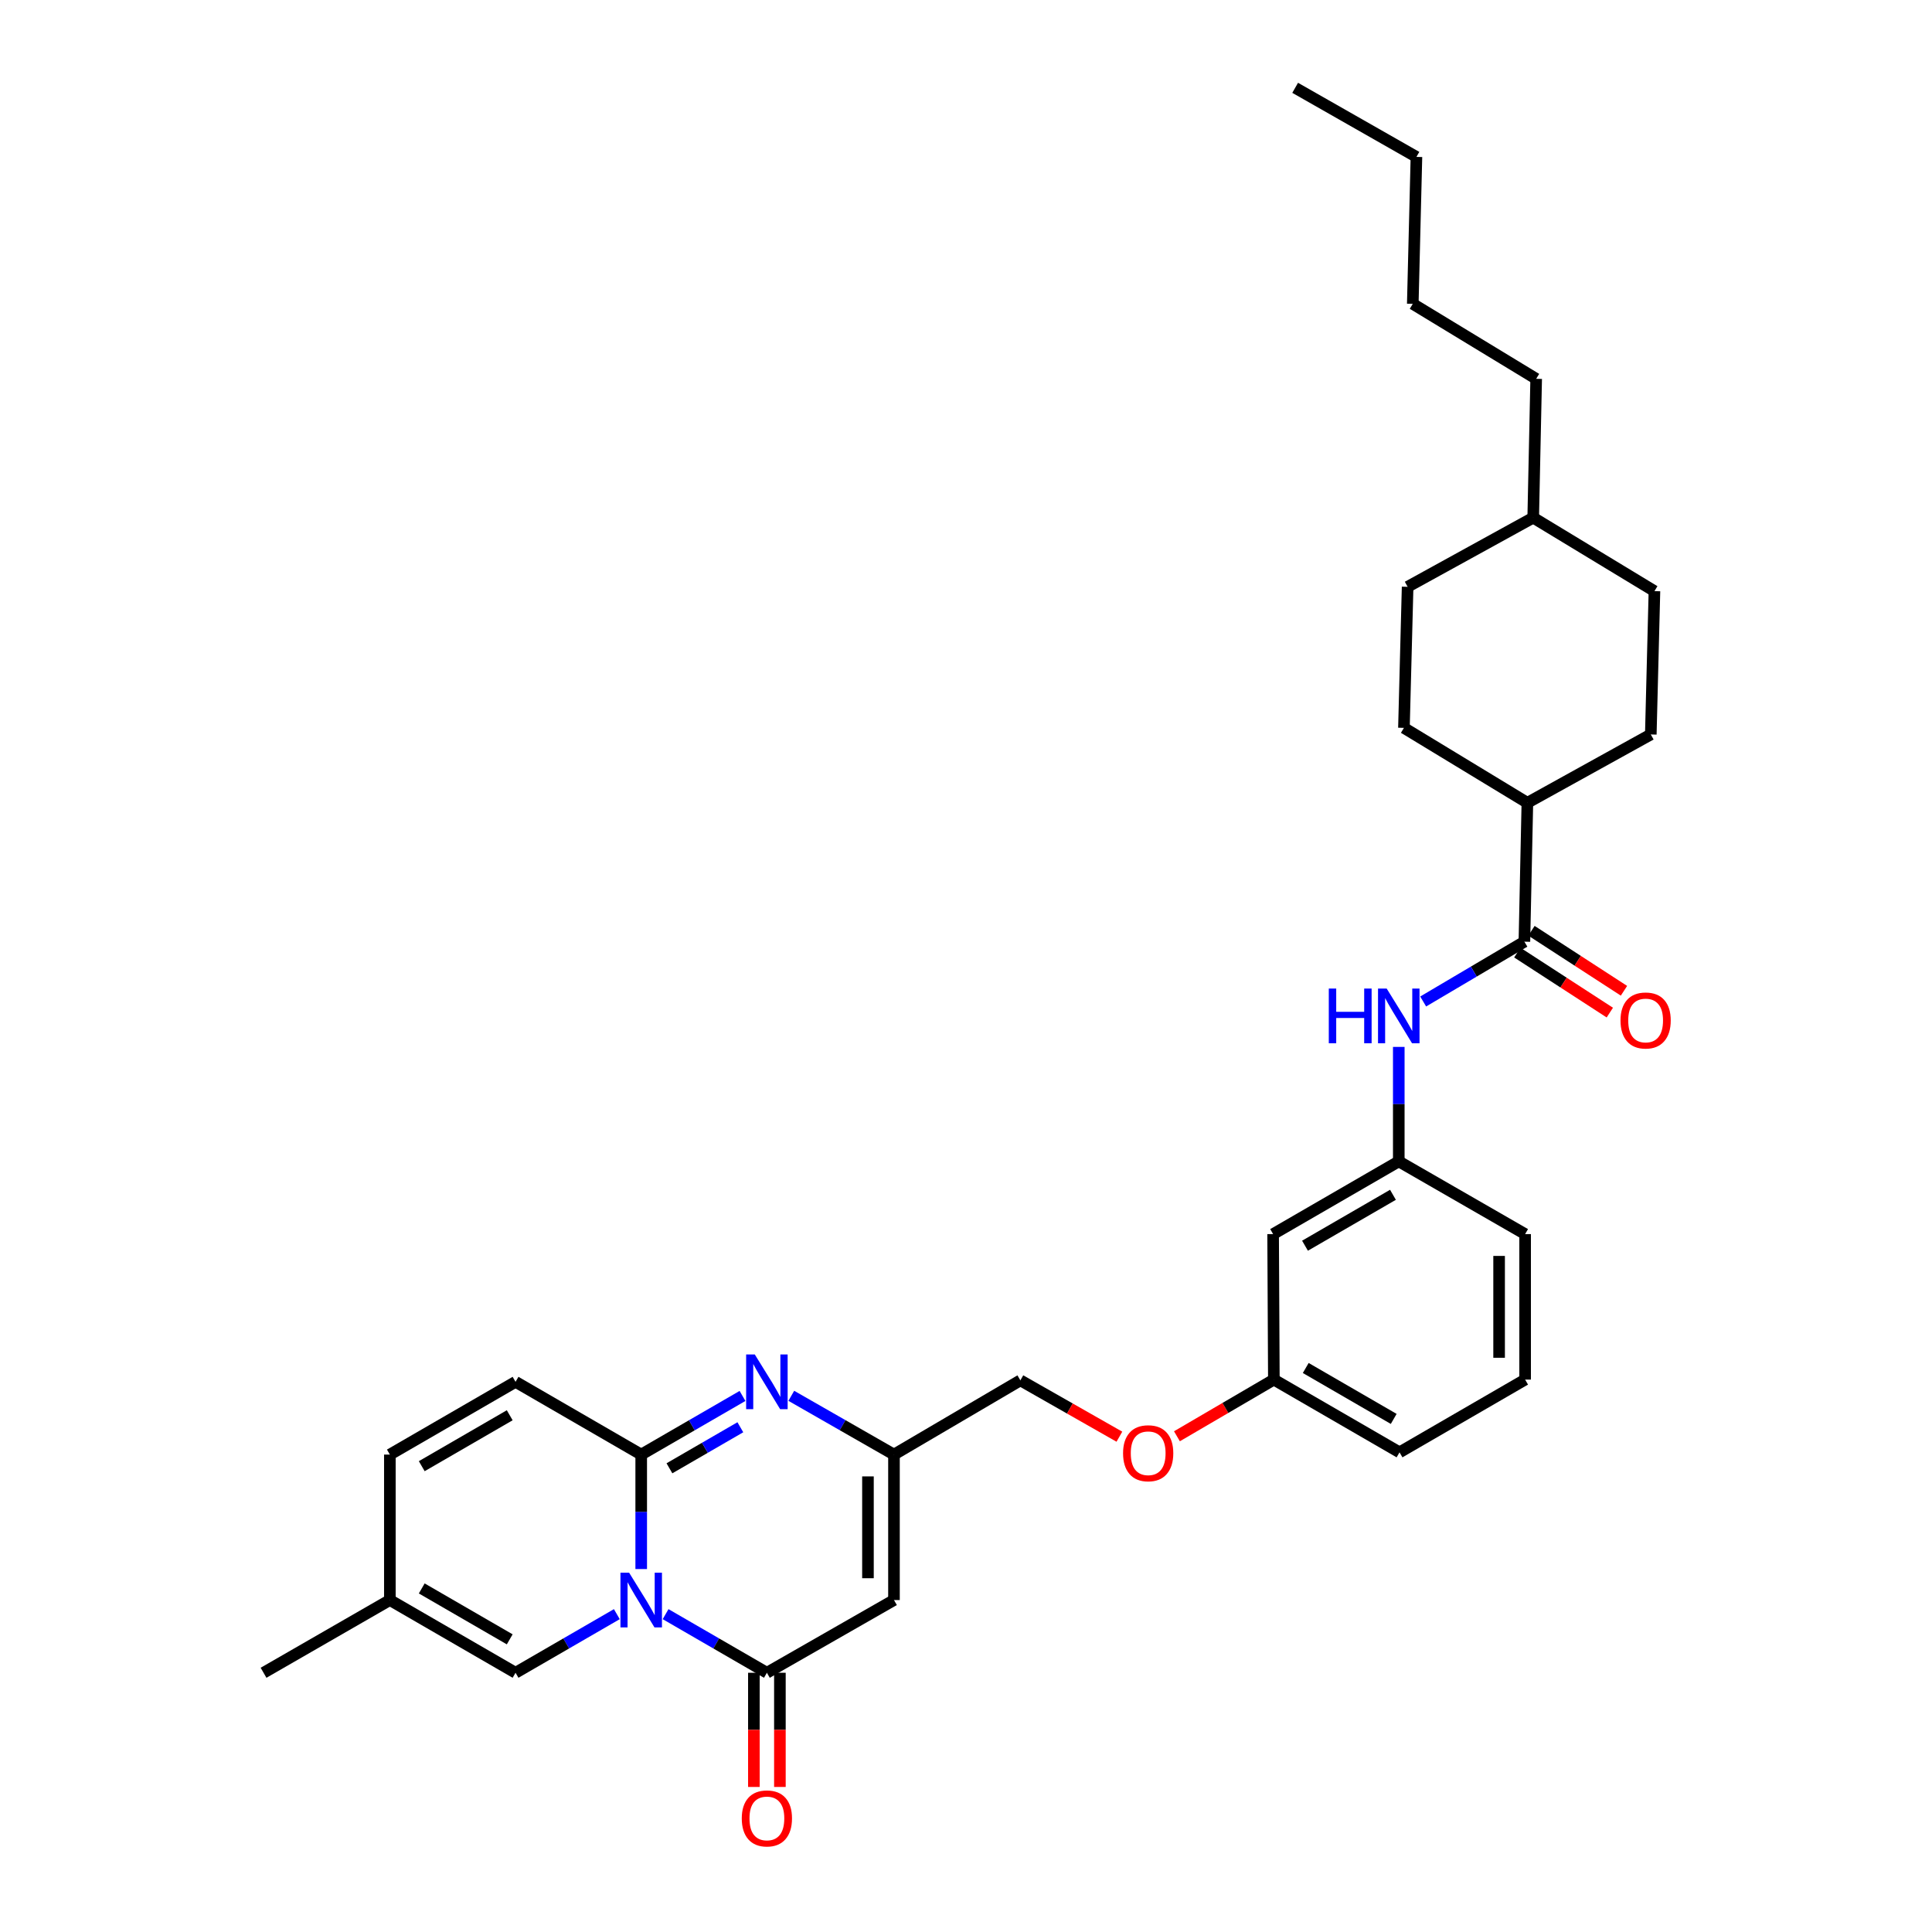 <?xml version='1.0' encoding='iso-8859-1'?>
<svg version='1.1' baseProfile='full'
              xmlns='http://www.w3.org/2000/svg'
                      xmlns:rdkit='http://www.rdkit.org/xml'
                      xmlns:xlink='http://www.w3.org/1999/xlink'
                  xml:space='preserve'
width='1000px' height='1000px' viewBox='0 0 1000 1000'>
<!-- END OF HEADER -->
<rect style='opacity:1.0;fill:#FFFFFF;stroke:none' width='1000' height='1000' x='0' y='0'> </rect>
<path class='bond-0' d='M 331.889,812.137 L 331.889,782.512' style='fill:none;fill-rule:evenodd;stroke:#0000FF;stroke-width:6px;stroke-linecap:butt;stroke-linejoin:miter;stroke-opacity:1' />
<path class='bond-0' d='M 331.889,782.512 L 331.889,752.887' style='fill:none;fill-rule:evenodd;stroke:#000000;stroke-width:6px;stroke-linecap:butt;stroke-linejoin:miter;stroke-opacity:1' />
<path class='bond-1' d='M 344.508,835.482 L 370.724,850.652' style='fill:none;fill-rule:evenodd;stroke:#0000FF;stroke-width:6px;stroke-linecap:butt;stroke-linejoin:miter;stroke-opacity:1' />
<path class='bond-1' d='M 370.724,850.652 L 396.941,865.822' style='fill:none;fill-rule:evenodd;stroke:#000000;stroke-width:6px;stroke-linecap:butt;stroke-linejoin:miter;stroke-opacity:1' />
<path class='bond-5' d='M 319.27,835.482 L 293.057,850.652' style='fill:none;fill-rule:evenodd;stroke:#0000FF;stroke-width:6px;stroke-linecap:butt;stroke-linejoin:miter;stroke-opacity:1' />
<path class='bond-5' d='M 293.057,850.652 L 266.844,865.822' style='fill:none;fill-rule:evenodd;stroke:#000000;stroke-width:6px;stroke-linecap:butt;stroke-linejoin:miter;stroke-opacity:1' />
<path class='bond-2' d='M 331.889,752.887 L 358.105,737.713' style='fill:none;fill-rule:evenodd;stroke:#000000;stroke-width:6px;stroke-linecap:butt;stroke-linejoin:miter;stroke-opacity:1' />
<path class='bond-2' d='M 358.105,737.713 L 384.322,722.54' style='fill:none;fill-rule:evenodd;stroke:#0000FF;stroke-width:6px;stroke-linecap:butt;stroke-linejoin:miter;stroke-opacity:1' />
<path class='bond-2' d='M 346.499,759.989 L 364.85,749.367' style='fill:none;fill-rule:evenodd;stroke:#000000;stroke-width:6px;stroke-linecap:butt;stroke-linejoin:miter;stroke-opacity:1' />
<path class='bond-2' d='M 364.85,749.367 L 383.202,738.746' style='fill:none;fill-rule:evenodd;stroke:#0000FF;stroke-width:6px;stroke-linecap:butt;stroke-linejoin:miter;stroke-opacity:1' />
<path class='bond-7' d='M 331.889,752.887 L 266.844,715.236' style='fill:none;fill-rule:evenodd;stroke:#000000;stroke-width:6px;stroke-linecap:butt;stroke-linejoin:miter;stroke-opacity:1' />
<path class='bond-3' d='M 396.941,865.822 L 462.718,828.18' style='fill:none;fill-rule:evenodd;stroke:#000000;stroke-width:6px;stroke-linecap:butt;stroke-linejoin:miter;stroke-opacity:1' />
<path class='bond-11' d='M 390.208,865.822 L 390.208,895.375' style='fill:none;fill-rule:evenodd;stroke:#000000;stroke-width:6px;stroke-linecap:butt;stroke-linejoin:miter;stroke-opacity:1' />
<path class='bond-11' d='M 390.208,895.375 L 390.208,924.927' style='fill:none;fill-rule:evenodd;stroke:#FF0000;stroke-width:6px;stroke-linecap:butt;stroke-linejoin:miter;stroke-opacity:1' />
<path class='bond-11' d='M 403.673,865.822 L 403.673,895.375' style='fill:none;fill-rule:evenodd;stroke:#000000;stroke-width:6px;stroke-linecap:butt;stroke-linejoin:miter;stroke-opacity:1' />
<path class='bond-11' d='M 403.673,895.375 L 403.673,924.927' style='fill:none;fill-rule:evenodd;stroke:#FF0000;stroke-width:6px;stroke-linecap:butt;stroke-linejoin:miter;stroke-opacity:1' />
<path class='bond-33' d='M 409.575,722.468 L 436.147,737.677' style='fill:none;fill-rule:evenodd;stroke:#0000FF;stroke-width:6px;stroke-linecap:butt;stroke-linejoin:miter;stroke-opacity:1' />
<path class='bond-33' d='M 436.147,737.677 L 462.718,752.887' style='fill:none;fill-rule:evenodd;stroke:#000000;stroke-width:6px;stroke-linecap:butt;stroke-linejoin:miter;stroke-opacity:1' />
<path class='bond-4' d='M 462.718,828.18 L 462.718,752.887' style='fill:none;fill-rule:evenodd;stroke:#000000;stroke-width:6px;stroke-linecap:butt;stroke-linejoin:miter;stroke-opacity:1' />
<path class='bond-4' d='M 449.253,816.886 L 449.253,764.181' style='fill:none;fill-rule:evenodd;stroke:#000000;stroke-width:6px;stroke-linecap:butt;stroke-linejoin:miter;stroke-opacity:1' />
<path class='bond-16' d='M 462.718,752.887 L 528.144,714.466' style='fill:none;fill-rule:evenodd;stroke:#000000;stroke-width:6px;stroke-linecap:butt;stroke-linejoin:miter;stroke-opacity:1' />
<path class='bond-9' d='M 266.844,865.822 L 201.792,828.18' style='fill:none;fill-rule:evenodd;stroke:#000000;stroke-width:6px;stroke-linecap:butt;stroke-linejoin:miter;stroke-opacity:1' />
<path class='bond-9' d='M 263.831,848.521 L 218.294,822.171' style='fill:none;fill-rule:evenodd;stroke:#000000;stroke-width:6px;stroke-linecap:butt;stroke-linejoin:miter;stroke-opacity:1' />
<path class='bond-6' d='M 789.025,487.413 L 762.828,502.892' style='fill:none;fill-rule:evenodd;stroke:#000000;stroke-width:6px;stroke-linecap:butt;stroke-linejoin:miter;stroke-opacity:1' />
<path class='bond-6' d='M 762.828,502.892 L 736.631,518.371' style='fill:none;fill-rule:evenodd;stroke:#0000FF;stroke-width:6px;stroke-linecap:butt;stroke-linejoin:miter;stroke-opacity:1' />
<path class='bond-12' d='M 789.025,487.413 L 790.566,415.523' style='fill:none;fill-rule:evenodd;stroke:#000000;stroke-width:6px;stroke-linecap:butt;stroke-linejoin:miter;stroke-opacity:1' />
<path class='bond-14' d='M 785.361,493.061 L 809.3,508.589' style='fill:none;fill-rule:evenodd;stroke:#000000;stroke-width:6px;stroke-linecap:butt;stroke-linejoin:miter;stroke-opacity:1' />
<path class='bond-14' d='M 809.3,508.589 L 833.239,524.118' style='fill:none;fill-rule:evenodd;stroke:#FF0000;stroke-width:6px;stroke-linecap:butt;stroke-linejoin:miter;stroke-opacity:1' />
<path class='bond-14' d='M 792.689,481.764 L 816.628,497.293' style='fill:none;fill-rule:evenodd;stroke:#000000;stroke-width:6px;stroke-linecap:butt;stroke-linejoin:miter;stroke-opacity:1' />
<path class='bond-14' d='M 816.628,497.293 L 840.567,512.821' style='fill:none;fill-rule:evenodd;stroke:#FF0000;stroke-width:6px;stroke-linecap:butt;stroke-linejoin:miter;stroke-opacity:1' />
<path class='bond-32' d='M 266.844,715.236 L 201.792,752.887' style='fill:none;fill-rule:evenodd;stroke:#000000;stroke-width:6px;stroke-linecap:butt;stroke-linejoin:miter;stroke-opacity:1' />
<path class='bond-32' d='M 263.832,732.538 L 218.295,758.893' style='fill:none;fill-rule:evenodd;stroke:#000000;stroke-width:6px;stroke-linecap:butt;stroke-linejoin:miter;stroke-opacity:1' />
<path class='bond-8' d='M 724.003,541.876 L 724.003,571.501' style='fill:none;fill-rule:evenodd;stroke:#0000FF;stroke-width:6px;stroke-linecap:butt;stroke-linejoin:miter;stroke-opacity:1' />
<path class='bond-8' d='M 724.003,571.501 L 724.003,601.126' style='fill:none;fill-rule:evenodd;stroke:#000000;stroke-width:6px;stroke-linecap:butt;stroke-linejoin:miter;stroke-opacity:1' />
<path class='bond-10' d='M 201.792,828.18 L 201.792,752.887' style='fill:none;fill-rule:evenodd;stroke:#000000;stroke-width:6px;stroke-linecap:butt;stroke-linejoin:miter;stroke-opacity:1' />
<path class='bond-25' d='M 201.792,828.18 L 136.411,865.822' style='fill:none;fill-rule:evenodd;stroke:#000000;stroke-width:6px;stroke-linecap:butt;stroke-linejoin:miter;stroke-opacity:1' />
<path class='bond-17' d='M 790.566,415.523 L 726.674,376.744' style='fill:none;fill-rule:evenodd;stroke:#000000;stroke-width:6px;stroke-linecap:butt;stroke-linejoin:miter;stroke-opacity:1' />
<path class='bond-18' d='M 790.566,415.523 L 854.451,380.155' style='fill:none;fill-rule:evenodd;stroke:#000000;stroke-width:6px;stroke-linecap:butt;stroke-linejoin:miter;stroke-opacity:1' />
<path class='bond-13' d='M 724.003,601.126 L 658.966,638.769' style='fill:none;fill-rule:evenodd;stroke:#000000;stroke-width:6px;stroke-linecap:butt;stroke-linejoin:miter;stroke-opacity:1' />
<path class='bond-13' d='M 720.993,618.427 L 675.467,644.776' style='fill:none;fill-rule:evenodd;stroke:#000000;stroke-width:6px;stroke-linecap:butt;stroke-linejoin:miter;stroke-opacity:1' />
<path class='bond-34' d='M 724.003,601.126 L 789.399,638.769' style='fill:none;fill-rule:evenodd;stroke:#000000;stroke-width:6px;stroke-linecap:butt;stroke-linejoin:miter;stroke-opacity:1' />
<path class='bond-15' d='M 658.966,638.769 L 659.348,714.077' style='fill:none;fill-rule:evenodd;stroke:#000000;stroke-width:6px;stroke-linecap:butt;stroke-linejoin:miter;stroke-opacity:1' />
<path class='bond-19' d='M 528.144,714.466 L 553.769,729.05' style='fill:none;fill-rule:evenodd;stroke:#000000;stroke-width:6px;stroke-linecap:butt;stroke-linejoin:miter;stroke-opacity:1' />
<path class='bond-19' d='M 553.769,729.05 L 579.393,743.634' style='fill:none;fill-rule:evenodd;stroke:#FF0000;stroke-width:6px;stroke-linecap:butt;stroke-linejoin:miter;stroke-opacity:1' />
<path class='bond-22' d='M 726.674,376.744 L 728.581,303.732' style='fill:none;fill-rule:evenodd;stroke:#000000;stroke-width:6px;stroke-linecap:butt;stroke-linejoin:miter;stroke-opacity:1' />
<path class='bond-21' d='M 854.451,380.155 L 856.336,305.969' style='fill:none;fill-rule:evenodd;stroke:#000000;stroke-width:6px;stroke-linecap:butt;stroke-linejoin:miter;stroke-opacity:1' />
<path class='bond-20' d='M 609.18,743.413 L 634.264,728.745' style='fill:none;fill-rule:evenodd;stroke:#FF0000;stroke-width:6px;stroke-linecap:butt;stroke-linejoin:miter;stroke-opacity:1' />
<path class='bond-20' d='M 634.264,728.745 L 659.348,714.077' style='fill:none;fill-rule:evenodd;stroke:#000000;stroke-width:6px;stroke-linecap:butt;stroke-linejoin:miter;stroke-opacity:1' />
<path class='bond-27' d='M 659.348,714.077 L 724.392,751.727' style='fill:none;fill-rule:evenodd;stroke:#000000;stroke-width:6px;stroke-linecap:butt;stroke-linejoin:miter;stroke-opacity:1' />
<path class='bond-27' d='M 675.85,708.071 L 721.381,734.426' style='fill:none;fill-rule:evenodd;stroke:#000000;stroke-width:6px;stroke-linecap:butt;stroke-linejoin:miter;stroke-opacity:1' />
<path class='bond-23' d='M 856.336,305.969 L 793.588,267.945' style='fill:none;fill-rule:evenodd;stroke:#000000;stroke-width:6px;stroke-linecap:butt;stroke-linejoin:miter;stroke-opacity:1' />
<path class='bond-35' d='M 728.581,303.732 L 793.588,267.945' style='fill:none;fill-rule:evenodd;stroke:#000000;stroke-width:6px;stroke-linecap:butt;stroke-linejoin:miter;stroke-opacity:1' />
<path class='bond-28' d='M 793.588,267.945 L 795.122,196.078' style='fill:none;fill-rule:evenodd;stroke:#000000;stroke-width:6px;stroke-linecap:butt;stroke-linejoin:miter;stroke-opacity:1' />
<path class='bond-24' d='M 789.399,714.077 L 724.392,751.727' style='fill:none;fill-rule:evenodd;stroke:#000000;stroke-width:6px;stroke-linecap:butt;stroke-linejoin:miter;stroke-opacity:1' />
<path class='bond-26' d='M 789.399,714.077 L 789.399,638.769' style='fill:none;fill-rule:evenodd;stroke:#000000;stroke-width:6px;stroke-linecap:butt;stroke-linejoin:miter;stroke-opacity:1' />
<path class='bond-26' d='M 775.934,702.781 L 775.934,650.065' style='fill:none;fill-rule:evenodd;stroke:#000000;stroke-width:6px;stroke-linecap:butt;stroke-linejoin:miter;stroke-opacity:1' />
<path class='bond-29' d='M 795.122,196.078 L 731.252,157.276' style='fill:none;fill-rule:evenodd;stroke:#000000;stroke-width:6px;stroke-linecap:butt;stroke-linejoin:miter;stroke-opacity:1' />
<path class='bond-30' d='M 731.252,157.276 L 733.144,81.212' style='fill:none;fill-rule:evenodd;stroke:#000000;stroke-width:6px;stroke-linecap:butt;stroke-linejoin:miter;stroke-opacity:1' />
<path class='bond-31' d='M 733.144,81.212 L 670.374,45.455' style='fill:none;fill-rule:evenodd;stroke:#000000;stroke-width:6px;stroke-linecap:butt;stroke-linejoin:miter;stroke-opacity:1' />
<path  class='atom-0' d='M 325.629 814.02
L 334.909 829.02
Q 335.829 830.5, 337.309 833.18
Q 338.789 835.86, 338.869 836.02
L 338.869 814.02
L 342.629 814.02
L 342.629 842.34
L 338.749 842.34
L 328.789 825.94
Q 327.629 824.02, 326.389 821.82
Q 325.189 819.62, 324.829 818.94
L 324.829 842.34
L 321.149 842.34
L 321.149 814.02
L 325.629 814.02
' fill='#0000FF'/>
<path  class='atom-3' d='M 390.681 701.076
L 399.961 716.076
Q 400.881 717.556, 402.361 720.236
Q 403.841 722.916, 403.921 723.076
L 403.921 701.076
L 407.681 701.076
L 407.681 729.396
L 403.801 729.396
L 393.841 712.996
Q 392.681 711.076, 391.441 708.876
Q 390.241 706.676, 389.881 705.996
L 389.881 729.396
L 386.201 729.396
L 386.201 701.076
L 390.681 701.076
' fill='#0000FF'/>
<path  class='atom-9' d='M 687.783 511.673
L 691.623 511.673
L 691.623 523.713
L 706.103 523.713
L 706.103 511.673
L 709.943 511.673
L 709.943 539.993
L 706.103 539.993
L 706.103 526.913
L 691.623 526.913
L 691.623 539.993
L 687.783 539.993
L 687.783 511.673
' fill='#0000FF'/>
<path  class='atom-9' d='M 717.743 511.673
L 727.023 526.673
Q 727.943 528.153, 729.423 530.833
Q 730.903 533.513, 730.983 533.673
L 730.983 511.673
L 734.743 511.673
L 734.743 539.993
L 730.863 539.993
L 720.903 523.593
Q 719.743 521.673, 718.503 519.473
Q 717.303 517.273, 716.943 516.593
L 716.943 539.993
L 713.263 539.993
L 713.263 511.673
L 717.743 511.673
' fill='#0000FF'/>
<path  class='atom-12' d='M 383.941 941.21
Q 383.941 934.41, 387.301 930.61
Q 390.661 926.81, 396.941 926.81
Q 403.221 926.81, 406.581 930.61
Q 409.941 934.41, 409.941 941.21
Q 409.941 948.09, 406.541 952.01
Q 403.141 955.89, 396.941 955.89
Q 390.701 955.89, 387.301 952.01
Q 383.941 948.13, 383.941 941.21
M 396.941 952.69
Q 401.261 952.69, 403.581 949.81
Q 405.941 946.89, 405.941 941.21
Q 405.941 935.65, 403.581 932.85
Q 401.261 930.01, 396.941 930.01
Q 392.621 930.01, 390.261 932.81
Q 387.941 935.61, 387.941 941.21
Q 387.941 946.93, 390.261 949.81
Q 392.621 952.69, 396.941 952.69
' fill='#FF0000'/>
<path  class='atom-15' d='M 838.773 528.195
Q 838.773 521.395, 842.133 517.595
Q 845.493 513.795, 851.773 513.795
Q 858.053 513.795, 861.413 517.595
Q 864.773 521.395, 864.773 528.195
Q 864.773 535.075, 861.373 538.995
Q 857.973 542.875, 851.773 542.875
Q 845.533 542.875, 842.133 538.995
Q 838.773 535.115, 838.773 528.195
M 851.773 539.675
Q 856.093 539.675, 858.413 536.795
Q 860.773 533.875, 860.773 528.195
Q 860.773 522.635, 858.413 519.835
Q 856.093 516.995, 851.773 516.995
Q 847.453 516.995, 845.093 519.795
Q 842.773 522.595, 842.773 528.195
Q 842.773 533.915, 845.093 536.795
Q 847.453 539.675, 851.773 539.675
' fill='#FF0000'/>
<path  class='atom-20' d='M 581.296 752.196
Q 581.296 745.396, 584.656 741.596
Q 588.016 737.796, 594.296 737.796
Q 600.576 737.796, 603.936 741.596
Q 607.296 745.396, 607.296 752.196
Q 607.296 759.076, 603.896 762.996
Q 600.496 766.876, 594.296 766.876
Q 588.056 766.876, 584.656 762.996
Q 581.296 759.116, 581.296 752.196
M 594.296 763.676
Q 598.616 763.676, 600.936 760.796
Q 603.296 757.876, 603.296 752.196
Q 603.296 746.636, 600.936 743.836
Q 598.616 740.996, 594.296 740.996
Q 589.976 740.996, 587.616 743.796
Q 585.296 746.596, 585.296 752.196
Q 585.296 757.916, 587.616 760.796
Q 589.976 763.676, 594.296 763.676
' fill='#FF0000'/>
</svg>
